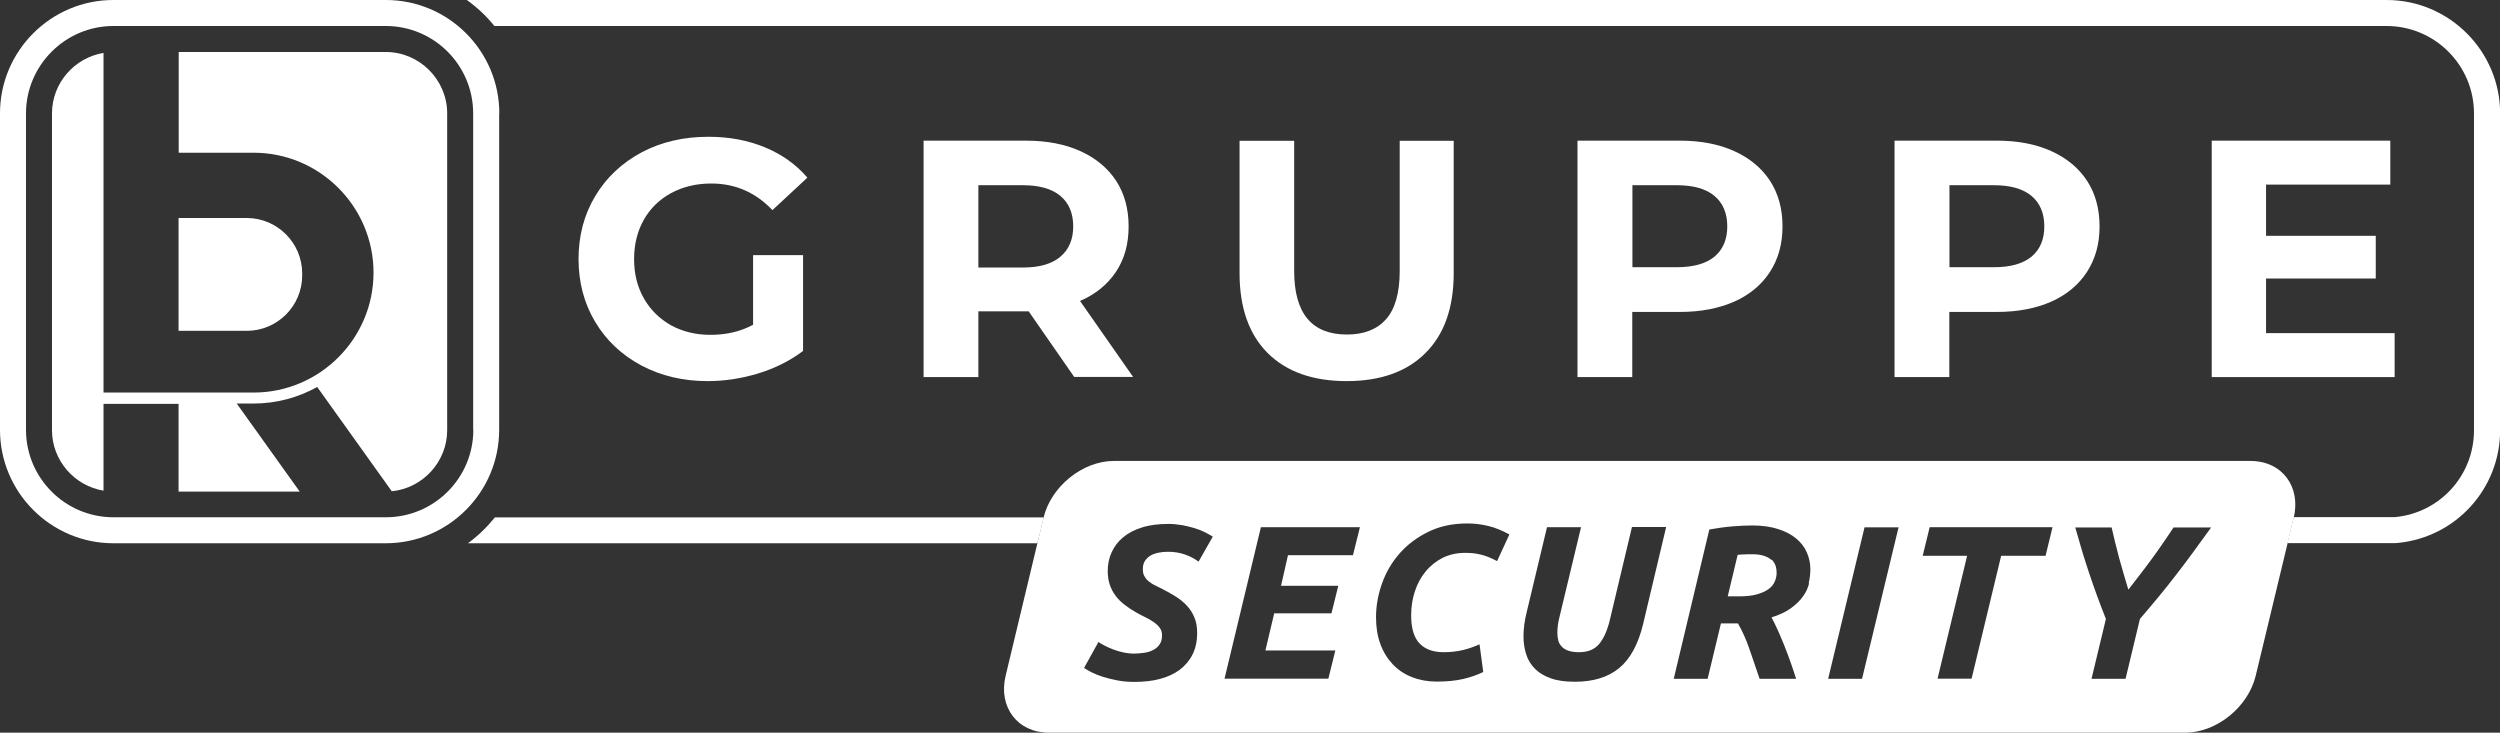 <?xml version="1.0" encoding="UTF-8"?>
<svg id="Ebene_2" data-name="Ebene 2" xmlns="http://www.w3.org/2000/svg" viewBox="0 0 161.57 47.35">
  <rect x="0" y="0" width="161.57" height="47.35" fill="#333333" stroke="none"/>
  <defs>
    <style>
      .cls-1 {
        fill: #fff;
      }
    </style>
  </defs>
  <g id="Ebene_1-2" data-name="Ebene 1">
    <g>
      <path class="cls-1" d="M24.94,3.36h-13.39v6.51h4.84c4.27,0,7.75,3.48,7.75,7.75s-3.48,7.75-7.75,7.75H6.69V3.42c-1.88.31-3.33,1.95-3.33,3.91v20.47c0,1.96,1.45,3.6,3.33,3.91v-5.61h4.85v5.67h7.83l-4.07-5.69h1.08c1.49,0,2.9-.39,4.12-1.07l4.82,6.74c2-.2,3.58-1.9,3.58-3.95V7.33c0-2.18-1.79-3.97-3.97-3.97"/>
      <path class="cls-1" d="M19.53,17.81v-.14c0-1.97-1.61-3.58-3.58-3.58h-4.41v7.29h4.41c1.97,0,3.58-1.6,3.58-3.58"/>
      <path class="cls-1" d="M30.59,27.78c0,3.12-2.54,5.65-5.65,5.65H7.33c-3.12,0-5.65-2.54-5.65-5.65V7.33C1.68,4.22,4.22,1.68,7.33,1.68h17.6c3.12,0,5.65,2.53,5.65,5.65v20.45ZM32.27,7.33c0-4.04-3.29-7.33-7.33-7.33H7.33C3.29,0,0,3.29,0,7.33v20.45c0,4.04,3.29,7.33,7.33,7.33h17.6c4.04,0,7.33-3.29,7.33-7.33V7.33Z"/>
      <path class="cls-1" d="M31.99,33.43c-.51.63-1.09,1.2-1.75,1.68h36.81s.4-1.64.4-1.64c0-.01,0-.02,0-.03H31.99Z"/>
      <path class="cls-1" d="M154.24,0H30.17c.67.48,1.27,1.04,1.78,1.68h122.29c3.12,0,5.65,2.54,5.65,5.65v20.47c0,2.92-2.19,5.34-5.1,5.62h-.08s-6.48,0-6.48,0c0,0,0,.02,0,.03l-.4,1.65h6.96s.17-.01.17-.01c3.77-.37,6.62-3.51,6.62-7.3V7.33C161.57,3.29,158.28,0,154.24,0"/>
      <g>
        <path class="cls-1" d="M114.49,36.19c-.12-.11-.29-.2-.49-.27-.21-.07-.47-.1-.79-.1-.16,0-.33,0-.49.01-.17,0-.31.02-.42.03l-.64,2.68h.75c.45,0,.83-.04,1.14-.13.31-.09.56-.2.75-.34.19-.14.32-.3.4-.49.08-.18.12-.37.12-.56,0-.16-.02-.31-.07-.46-.05-.15-.13-.28-.25-.39Z"/>
        <path class="cls-1" d="M145.44,29.79h-73.45c-2.02,0-4.06,1.64-4.55,3.67l-2.45,10.22c-.48,2.02.77,3.67,2.79,3.67h73.45c2.02,0,4.06-1.65,4.55-3.67l2.46-10.22c.48-2.02-.77-3.67-2.79-3.67ZM77.45,36.29c-.24-.18-.52-.33-.86-.45s-.71-.18-1.1-.18c-.22,0-.42.02-.62.06-.2.04-.37.1-.52.19-.15.09-.27.21-.36.35-.09.14-.13.32-.13.52,0,.19.03.35.11.47.07.13.16.24.28.33s.24.18.4.25c.15.08.31.16.48.24.29.15.58.31.85.48.27.17.51.36.72.59.21.22.37.47.49.76.12.28.18.62.18,1,0,.54-.1,1-.3,1.4-.2.4-.48.72-.83.99-.36.26-.78.46-1.28.59-.49.13-1.04.19-1.65.19-.4,0-.77-.03-1.11-.1s-.65-.14-.93-.23c-.28-.09-.52-.19-.72-.29-.2-.1-.36-.2-.49-.28l.93-1.68c.11.08.25.15.41.24.16.09.34.16.54.24.2.08.42.14.64.19s.46.08.71.08c.22,0,.43-.02.65-.05.22-.03.41-.09.58-.18.17-.08.31-.2.42-.36.11-.15.16-.35.16-.6,0-.19-.05-.35-.16-.49-.1-.14-.24-.26-.4-.37-.16-.11-.34-.22-.54-.31s-.39-.2-.59-.31c-.26-.15-.5-.31-.72-.48-.23-.17-.42-.36-.58-.57-.16-.21-.29-.45-.38-.71-.09-.26-.14-.56-.14-.9,0-.43.08-.84.25-1.21.17-.37.41-.7.74-.97.32-.27.73-.49,1.22-.64.49-.16,1.07-.23,1.72-.23.3,0,.59.03.88.08.28.05.55.12.79.19s.47.16.67.26c.2.1.37.2.52.29l-.92,1.62ZM87.44,35.88h-4.2l-.45,1.98h3.7l-.44,1.78h-3.7l-.57,2.4h4.52l-.45,1.82h-6.71l2.35-9.79h6.4l-.45,1.81ZM96.75,36.26c-.4-.21-.75-.35-1.06-.42-.31-.08-.65-.11-1-.11-.54,0-1.02.11-1.45.32-.43.22-.8.51-1.1.88-.31.37-.54.8-.7,1.29-.16.49-.24,1.01-.24,1.55,0,.83.18,1.43.54,1.81.36.38.88.57,1.56.57.45,0,.87-.05,1.25-.14.38-.09.74-.22,1.07-.37l.24,1.79c-.39.19-.82.34-1.29.45-.47.11-1.05.17-1.72.17-.58,0-1.12-.1-1.6-.29-.49-.19-.9-.47-1.24-.83-.34-.36-.61-.79-.8-1.31-.19-.51-.28-1.09-.28-1.73,0-.73.13-1.46.39-2.19.26-.73.64-1.37,1.14-1.94.5-.57,1.12-1.03,1.85-1.39.73-.36,1.57-.54,2.52-.54.45,0,.9.05,1.34.16.44.1.9.29,1.38.55l-.79,1.71ZM106.2,40.3c-.32,1.33-.84,2.29-1.56,2.88-.72.59-1.67.88-2.86.88-.61,0-1.13-.07-1.55-.22s-.76-.35-1.02-.61c-.26-.26-.46-.57-.57-.93-.12-.36-.18-.76-.18-1.18,0-.49.07-1.01.21-1.57l1.31-5.48h2.2l-1.39,5.79c-.09.34-.14.68-.14,1.03,0,.19.02.36.06.51.04.15.12.28.23.4.11.11.25.2.44.26.18.06.41.09.68.09.57,0,.99-.18,1.29-.53.29-.35.52-.86.68-1.51l1.44-6.05h2.21l-1.48,6.23ZM116.92,37.69c-.07.3-.2.59-.4.86-.19.27-.45.52-.78.76s-.74.43-1.25.59c.26.49.53,1.08.81,1.78.28.7.54,1.43.78,2.19h-2.36c-.22-.65-.44-1.29-.66-1.93-.22-.64-.47-1.18-.74-1.65h-1.1l-.86,3.58h-2.19l2.3-9.65c.51-.09,1-.16,1.48-.2.48-.04.92-.06,1.31-.06.63,0,1.18.08,1.65.23s.86.35,1.17.61c.31.26.54.55.69.9.15.34.23.7.23,1.08,0,.31-.04.62-.11.92ZM120.34,43.87h-2.19l2.35-9.79h2.2l-2.36,9.79ZM132.2,35.92h-2.87l-1.91,7.94h-2.2l1.91-7.94h-2.87l.45-1.85h7.94l-.45,1.85ZM141.76,35.66c-.37.5-.73.99-1.1,1.46-.37.48-.74.95-1.13,1.42-.39.47-.8.96-1.23,1.46l-.93,3.87h-2.2l.93-3.87c-.4-1-.75-1.97-1.07-2.92-.32-.95-.62-1.95-.91-2.99h2.35c.15.68.32,1.34.49,1.99.18.65.38,1.33.59,2.03.27-.35.53-.69.78-1.01.25-.32.49-.65.73-.97.24-.33.47-.65.7-.99.23-.33.47-.68.71-1.05h2.43c-.4.56-.78,1.08-1.15,1.58Z"/>
      </g>
      <path class="cls-1" d="M48.68,16.49h3.22v6.19c-.83.63-1.79,1.11-2.88,1.45-1.09.33-2.18.5-3.29.5-1.59,0-3.01-.34-4.28-1.01-1.27-.68-2.26-1.61-2.98-2.81-.72-1.2-1.08-2.56-1.08-4.07s.36-2.87,1.08-4.07c.72-1.2,1.72-2.14,2.99-2.82,1.28-.68,2.72-1.01,4.33-1.01,1.34,0,2.55.23,3.64.68,1.09.45,2.01,1.1,2.75,1.96l-2.26,2.1c-1.09-1.15-2.41-1.72-3.95-1.72-.97,0-1.84.21-2.6.62-.75.41-1.34.98-1.76,1.72-.42.74-.63,1.59-.63,2.55s.21,1.79.63,2.53c.42.74,1.01,1.32,1.75,1.74.75.41,1.6.62,2.56.62,1.02,0,1.93-.21,2.75-.65v-4.47Z"/>
      <path class="cls-1" d="M69.43,24.37l-2.95-4.25h-3.25v4.25h-3.54v-15.28h6.62c1.35,0,2.53.23,3.52.68.99.45,1.76,1.09,2.3,1.91.54.83.81,1.81.81,2.95s-.27,2.12-.82,2.94c-.55.82-1.32,1.45-2.32,1.88l3.43,4.91h-3.8ZM69.36,14.63c0-.85-.28-1.51-.83-1.97-.55-.46-1.36-.69-2.43-.69h-2.87v5.32h2.87c1.07,0,1.88-.23,2.43-.7.55-.46.83-1.12.83-1.96"/>
      <path class="cls-1" d="M87.03,24.63c-2.18,0-3.88-.6-5.1-1.81-1.21-1.21-1.82-2.93-1.82-5.17v-8.55h3.53v8.42c0,2.73,1.14,4.1,3.41,4.1,1.1,0,1.94-.33,2.53-.99.58-.66.88-1.7.88-3.11v-8.42h3.49v8.55c0,2.24-.61,3.96-1.83,5.17-1.21,1.21-2.91,1.81-5.09,1.81"/>
      <path class="cls-1" d="M108.57,9.09c1.35,0,2.53.23,3.52.68.99.45,1.76,1.09,2.3,1.91.54.83.81,1.81.81,2.95s-.27,2.1-.81,2.94c-.54.83-1.3,1.47-2.3,1.92-1,.44-2.17.67-3.52.67h-3.08v4.21h-3.54v-15.28h6.62ZM108.37,17.27c1.07,0,1.88-.23,2.43-.68.55-.46.83-1.11.83-1.96s-.28-1.51-.83-1.97c-.55-.46-1.36-.69-2.43-.69h-2.87v5.3h2.87Z"/>
      <path class="cls-1" d="M129.06,9.09c1.35,0,2.53.23,3.52.68.99.45,1.76,1.09,2.3,1.91.54.83.81,1.81.81,2.95s-.27,2.1-.81,2.94c-.54.83-1.3,1.47-2.3,1.92-1,.44-2.17.67-3.52.67h-3.08v4.21h-3.54v-15.28h6.62ZM128.86,17.27c1.07,0,1.88-.23,2.43-.68.55-.46.83-1.11.83-1.96s-.28-1.51-.83-1.97c-.55-.46-1.36-.69-2.43-.69h-2.87v5.3h2.87Z"/>
      <polygon class="cls-1" points="154.76 21.53 154.76 24.37 142.94 24.37 142.94 9.09 154.48 9.09 154.48 11.93 146.45 11.93 146.45 15.24 153.54 15.24 153.54 18 146.45 18 146.45 21.53 154.76 21.53"/>
    </g>
  </g>
</svg>